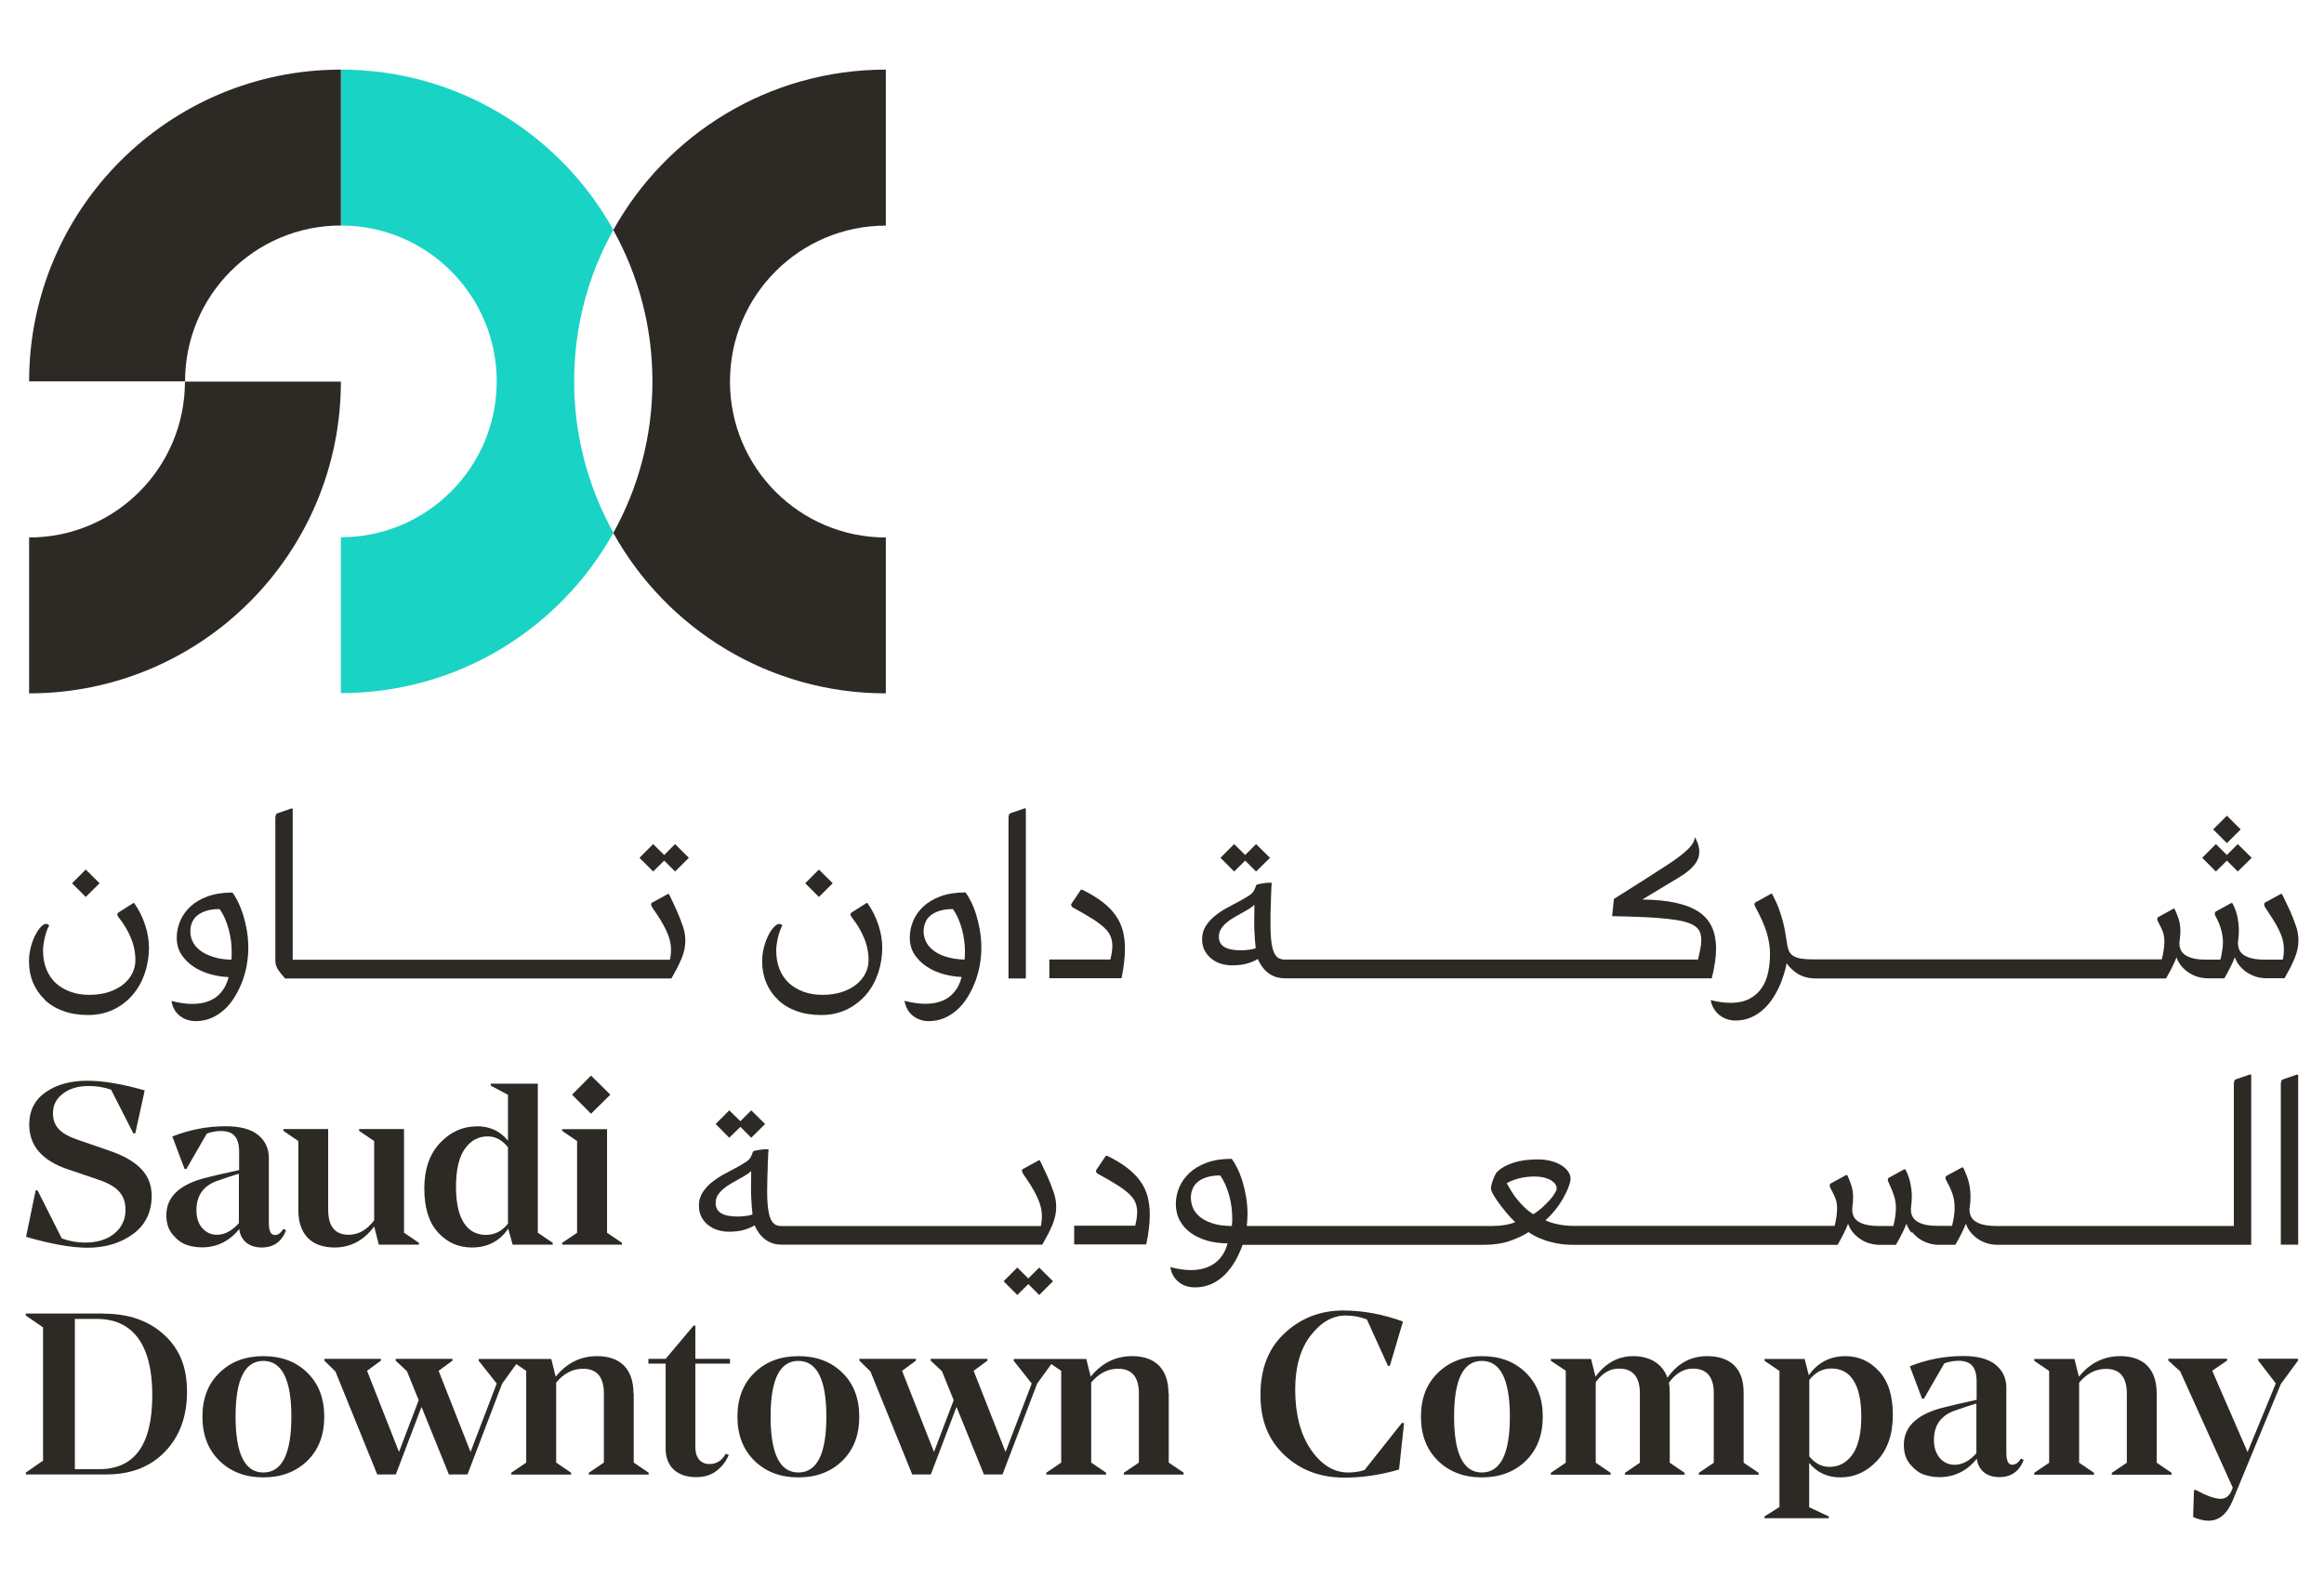 <?xml version="1.0" encoding="UTF-8"?>
<svg id="a" data-name="Layer 1" xmlns="http://www.w3.org/2000/svg" width="190" height="130" viewBox="0 0 190 130">
  <defs>
    <style>
      .b {
        fill: #19d3c5;
      }

      .b, .c {
        stroke-width: 0px;
      }

      .c {
        fill: #2d2a26;
      }
    </style>
  </defs>
  <g>
    <path class="c" d="M59.68,31.18c0-7.04,5.71-12.74,12.74-12.74V5.69c-9.58,0-17.93,5.29-22.28,13.11,2.04,3.67,3.2,7.89,3.2,12.38s-1.16,8.71-3.2,12.38c4.35,7.82,12.7,13.11,22.28,13.11v-12.74c-7.04,0-12.74-5.71-12.74-12.74"/>
    <path class="c" d="M27.87,31.18c0,14.08-11.41,25.49-25.49,25.49v-12.74c7.04,0,12.74-5.71,12.74-12.74h12.74Z"/>
    <path class="b" d="M50.15,18.8c-4.35-7.82-12.7-13.11-22.28-13.11v12.74c7.04,0,12.74,5.71,12.74,12.74s-5.71,12.74-12.74,12.74v12.74c9.58,0,17.93-5.29,22.28-13.11-2.04-3.67-3.21-7.89-3.21-12.38s1.16-8.71,3.21-12.38"/>
    <path class="c" d="M2.38,31.18C2.38,17.1,13.79,5.69,27.87,5.69v12.74c-7.04,0-12.74,5.71-12.74,12.74H2.38Z"/>
  </g>
  <g>
    <path class="c" d="M57.92,100.14c.23.18.49.32.78.4.29.09.59.13.89.13.49,0,.92-.05,1.27-.16.33-.1.61-.22.83-.36.14.3.29.55.45.75.18.21.37.38.56.5.2.12.4.21.61.26.21.05.42.07.62.07h21.28l.02-.03c.16-.28.31-.56.45-.82.13-.26.26-.53.37-.8.2-.49.3-.97.3-1.41s-.07-.85-.22-1.26c-.14-.4-.3-.81-.48-1.22-.05-.1-.1-.21-.15-.33-.05-.12-.11-.24-.17-.36l-.16-.34c-.05-.11-.1-.2-.14-.29v-.02s-.09-.02-.09-.02l-1.3.71c-.06.03-.09.08-.09.15,0,.05.02.1.05.16.03.05.06.1.09.16.22.31.42.61.6.9.18.29.34.57.47.85.13.27.24.55.31.82.07.27.11.54.11.8,0,.29-.03.57-.09.83h-21.18c-.19,0-.36-.04-.51-.11-.14-.08-.27-.22-.37-.42-.1-.21-.18-.5-.23-.87-.05-.37-.08-.85-.08-1.42,0-.2,0-.46.01-.78,0-.32.02-.65.03-.98,0-.34.02-.66.03-.95.01-.3.02-.53.04-.69v-.06s-.06,0-.06,0c0,0-.07,0-.2,0-.13,0-.26.02-.4.04-.14.02-.28.04-.4.07-.1.02-.22.06-.23.14-.03.08-.05.15-.08.22-.03.07-.05.12-.07.15-.07.15-.22.3-.45.45-.24.15-.51.31-.83.48-.31.17-.64.34-.99.53-.34.19-.67.41-.96.65-.29.24-.54.52-.73.82-.19.31-.29.66-.29,1.04,0,.37.07.69.21.95.14.27.33.49.56.67ZM58.68,97.69c.12-.19.28-.37.47-.53.19-.16.41-.31.64-.44.24-.13.47-.26.69-.39.22-.12.43-.24.62-.37.13-.08.23-.17.31-.26,0,.04,0,.08,0,.13v.51c-.01.18-.01.36-.01.52v.35c0,.24,0,.48.02.71.01.24.03.47.04.67l.06.67c-.13.05-.3.09-.52.12-.23.03-.46.05-.69.05-1.21,0-1.8-.36-1.8-1.1,0-.25.06-.47.18-.66Z"/>
    <path class="c" d="M90.47,94.46l-.07.02-.77,1.14-.03.07v.02c0,.06.03.12.09.18.06.05.12.09.2.12.63.34,1.12.64,1.52.89.4.25.71.5.94.72.23.22.39.45.48.68.09.23.14.49.14.77s-.05.66-.16,1.11h-4.99v1.53h5.9v-.05c.1-.45.17-.87.21-1.26.05-.39.07-.77.07-1.14,0-.52-.06-1-.17-1.44-.12-.44-.31-.87-.59-1.26-.27-.39-.64-.76-1.09-1.11-.45-.35-1.01-.68-1.66-1h-.02Z"/>
    <path class="c" d="M187.81,87.82l-1.16.4c-.08.03-.13.08-.15.17-.02.07-.03.15-.03.25v13.09h1.42v-13.86l-.08-.05Z"/>
    <path class="c" d="M156.35,100.73c.2.23.42.43.66.58.24.15.5.26.75.33.26.07.51.1.76.1h1.34l.02-.03c.17-.3.34-.61.49-.91.13-.25.25-.52.35-.78.1.27.23.51.4.71.2.23.42.43.66.58.24.15.5.26.76.33.26.07.51.1.75.1h20.76v-13.88l-.08-.05-1.16.4c-.08.03-.13.08-.15.17-.02.07-.03.15-.03.25v11.57h-19.46c-.42,0-.77-.04-1.05-.11-.27-.07-.49-.17-.66-.29-.16-.12-.27-.26-.34-.41-.06-.16-.1-.33-.1-.5,0-.03,0-.07,0-.11,0-.04,0-.07.02-.11.04-.29.06-.57.06-.83,0-.45-.05-.87-.15-1.25-.1-.38-.25-.76-.44-1.14v-.02s-.09-.02-.09-.02l-1.22.66c-.08.05-.1.07-.12.09-.02.03-.03.06-.03.09,0,.08.04.19.12.33.11.2.21.4.29.58.08.18.15.36.2.53.05.17.09.34.11.51.02.17.03.36.03.55,0,.23-.02.46-.06.7-.04.23-.08.48-.15.74h-1.21c-.42,0-.77-.04-1.05-.11-.27-.07-.49-.17-.66-.29-.16-.12-.27-.26-.34-.41-.07-.16-.1-.33-.1-.5,0-.03,0-.07,0-.11,0-.04,0-.07.01-.11.04-.29.06-.56.06-.83,0-.22-.01-.45-.04-.66-.03-.21-.07-.42-.11-.61-.05-.19-.1-.37-.17-.54-.06-.16-.13-.31-.2-.42v-.02s-.08-.02-.08-.02l-1.28.7c-.05.03-.08.08-.08.14,0,.05.01.1.03.16.02.05.04.11.07.17.16.34.3.67.4.98.11.31.16.66.16,1.05,0,.22-.02.46-.06.7-.03.23-.08.48-.15.74h-1.21c-.42,0-.77-.04-1.05-.11-.27-.07-.49-.17-.66-.29-.16-.12-.27-.26-.34-.41-.06-.16-.1-.33-.1-.5,0-.03,0-.07,0-.11,0-.04,0-.07.01-.11.04-.28.06-.56.06-.83,0-.38-.06-.73-.17-1.04-.11-.3-.2-.54-.29-.72v-.02s-.09-.03-.09-.03l-1.27.69c-.06.03-.09.09-.09.16,0,.1.04.21.11.32.11.21.23.44.33.68.1.24.16.53.16.87,0,.23-.02.46-.05.7-.04.23-.08.48-.15.74h-21.44c-.2,0-.41-.01-.64-.04-.22-.03-.44-.06-.65-.11-.21-.05-.4-.1-.57-.16-.14-.05-.25-.1-.34-.15.29-.25.56-.54.8-.84.26-.33.48-.66.66-.98.18-.32.33-.63.43-.91.11-.29.16-.5.16-.67,0-.19-.06-.39-.19-.57-.12-.18-.3-.35-.53-.5-.23-.15-.51-.27-.84-.36-.33-.09-.71-.14-1.12-.14-.77,0-1.44.09-1.99.27-.55.18-.99.42-1.29.71-.09.08-.16.19-.23.33-.06.13-.12.27-.17.41-.05.14-.09.27-.11.39-.03.12-.04.21-.04.26,0,.08.04.2.11.35.07.15.17.31.29.49.11.17.25.35.4.56.14.19.3.38.45.57.15.18.3.34.44.49.11.12.21.21.3.29-.1.05-.22.09-.35.13-.16.05-.34.08-.51.11-.18.03-.36.05-.53.06-.17.01-.33.02-.47.02h-20.09c.02-.15.03-.3.04-.45.01-.17.02-.34.02-.5,0-.51-.04-1-.12-1.45-.08-.45-.18-.88-.3-1.27-.12-.39-.26-.74-.41-1.04-.15-.3-.3-.56-.45-.76l-.02-.02h-.03c-.77,0-1.44.11-2.01.32-.57.21-1.04.49-1.41.84-.37.35-.65.75-.84,1.19-.18.44-.27.89-.27,1.34,0,.51.11.97.33,1.37.22.4.53.74.91,1.01.38.27.84.48,1.36.63.5.14,1.05.21,1.63.21-.08.31-.2.6-.35.85-.17.28-.37.51-.62.71-.25.2-.54.35-.88.46-.73.24-1.69.22-2.74-.06l-.09-.02.02.09c.05.27.14.51.27.7.13.19.29.36.47.49.18.13.39.23.6.29.21.06.43.09.66.09.49,0,.94-.1,1.35-.28.41-.19.78-.45,1.1-.77.32-.32.6-.7.85-1.13.23-.41.43-.85.59-1.3h19.72c.78,0,1.48-.1,2.08-.3.59-.2,1.12-.44,1.58-.74.09.07.22.15.41.26.2.12.46.24.77.35.31.12.67.22,1.08.3.41.08.86.13,1.35.13h21.65l.02-.03c.18-.3.34-.61.49-.91.13-.25.24-.51.35-.78.1.27.23.51.4.71.2.23.42.43.66.58.24.15.49.26.76.33.26.07.51.1.75.1h1.34l.02-.03c.18-.31.34-.61.49-.91.13-.25.25-.52.35-.78.1.27.23.51.4.71ZM100.73,99.9c0,.1-.01.2-.02.3-.62,0-1.15-.07-1.57-.21-.43-.14-.79-.32-1.05-.54-.26-.22-.45-.46-.56-.73-.11-.27-.17-.55-.17-.82,0-.24.04-.48.13-.7.08-.22.22-.42.41-.58.19-.17.44-.3.75-.4.3-.1.68-.15,1.11-.15.16.23.3.48.42.75.12.28.23.58.31.88.08.31.15.62.19.93.04.31.06.62.06.91,0,.12,0,.25,0,.37ZM126.1,98.69c-.23.2-.48.39-.75.55-.27-.17-.51-.36-.72-.57-.22-.21-.42-.43-.6-.65-.18-.22-.34-.45-.48-.68-.13-.21-.25-.42-.37-.63.31-.18.67-.32,1.05-.41.4-.09.79-.14,1.16-.14s.66.03.9.1c.24.07.44.15.58.25.14.1.25.2.31.31.06.11.09.22.09.31,0,.05-.02.16-.14.37-.1.17-.23.36-.41.56-.18.2-.39.41-.62.62Z"/>
    <path class="c" d="M139.87,81.73v.09c.06.24.14.46.27.66.12.19.28.36.45.5.18.14.38.25.6.32.22.07.45.11.69.11.43,0,.83-.07,1.19-.22.36-.14.69-.34.98-.59.29-.24.55-.53.78-.85.22-.32.42-.66.59-1.02.17-.35.31-.72.42-1.09.1-.31.18-.62.23-.91.23.34.54.63.91.86.41.25.9.38,1.44.38h28.66l.02-.03c.18-.31.35-.62.49-.91.13-.25.25-.51.35-.78.1.27.24.51.4.71.2.23.42.43.66.57.24.15.49.26.76.33.26.07.51.1.75.1h1.34l.02-.03c.18-.31.34-.61.49-.91.13-.25.24-.51.35-.78.1.27.23.51.4.71.2.23.42.43.66.57.24.15.5.26.75.33.26.07.51.1.75.1h1.5l.02-.03c.16-.28.31-.56.45-.82.13-.26.26-.53.37-.8.2-.49.3-.97.3-1.41s-.07-.86-.22-1.26c-.14-.4-.3-.81-.48-1.22l-.03-.06c-.04-.09-.08-.18-.13-.27-.05-.12-.11-.24-.17-.36l-.16-.34c-.05-.11-.1-.2-.14-.28v-.02s-.09-.03-.09-.03l-1.3.71c-.05.03-.08.08-.08.14,0,.1.04.21.13.33.25.38.47.72.65,1.01h0c.18.29.34.57.46.84.12.26.22.51.28.76.06.24.09.5.09.76,0,.29-.03.57-.09.83h-1.51c-.42,0-.77-.04-1.05-.11-.27-.07-.49-.17-.66-.29-.16-.12-.27-.26-.34-.41-.06-.16-.1-.33-.1-.5,0-.03,0-.07,0-.11,0-.04,0-.07.01-.11.04-.28.06-.56.06-.83,0-.23-.01-.45-.04-.66-.03-.21-.06-.42-.11-.61-.05-.19-.1-.37-.17-.54-.06-.16-.13-.31-.2-.42v-.02s-.09-.02-.09-.02l-1.28.7c-.05.05-.08.1-.08.15,0,.09.04.2.11.32.07.12.13.26.2.41.07.16.13.32.18.49.05.17.1.36.13.55.03.19.05.38.05.57,0,.22-.02.46-.06.7-.03.23-.08.47-.15.74h-1.21c-.42,0-.77-.04-1.04-.11-.27-.07-.49-.17-.66-.29-.16-.12-.27-.26-.34-.41-.06-.16-.1-.33-.1-.5,0-.03,0-.07,0-.11,0-.04,0-.07.02-.11.04-.29.06-.56.06-.83,0-.38-.06-.73-.17-1.04-.11-.3-.2-.54-.29-.72v-.02s-.09-.03-.09-.03l-1.24.68c-.07.04-.1.1-.1.17,0,.09.04.19.11.31.11.19.21.41.32.66.1.25.15.55.15.89,0,.22-.02.46-.06.7-.03.23-.08.48-.15.74h-28.53c-.37,0-.68-.02-.93-.06-.25-.04-.45-.1-.61-.19-.16-.09-.28-.2-.36-.34-.08-.14-.14-.32-.18-.53-.05-.31-.1-.62-.15-.93-.05-.31-.11-.64-.2-.98-.09-.34-.2-.7-.33-1.07-.13-.37-.32-.78-.55-1.22v-.02s-.09-.03-.09-.03l-1.31.72s-.06.07-.06.13c0,.08.04.19.12.33.41.75.71,1.44.89,2.03.17.59.26,1.17.26,1.72,0,.51-.05,1.01-.15,1.49-.1.48-.27.91-.52,1.27-.24.37-.58.67-.99.89-.41.22-.94.34-1.56.34-.49,0-1.04-.07-1.62-.22l-.08-.02Z"/>
    <path class="c" d="M99.06,78.37c.23.18.49.32.78.4.29.09.59.13.89.13.49,0,.92-.05,1.27-.16.33-.1.61-.22.83-.36.14.3.29.55.45.75.17.21.36.38.56.5.2.12.4.21.61.26.21.05.42.07.62.07h34.88v-.04c.12-.44.2-.87.26-1.27.06-.4.09-.78.09-1.13,0-.64-.11-1.22-.33-1.72-.22-.5-.58-.93-1.07-1.26-.49-.33-1.14-.59-1.93-.76-.74-.16-1.65-.25-2.7-.26l3.05-1.84c.3-.18.55-.36.76-.54.21-.18.37-.35.5-.52.12-.17.21-.34.27-.5.05-.16.08-.33.08-.5,0-.18-.03-.36-.08-.54-.05-.17-.12-.35-.2-.51l-.07-.14-.04.15c-.05.19-.16.4-.33.6-.17.21-.43.44-.75.7-.33.26-.75.56-1.25.88-.5.33-1.11.72-1.82,1.17l-2.42,1.53h-.02s-.15,1.42-.15,1.42h.06c.97.02,1.84.05,2.56.08.73.03,1.38.08,1.91.14.53.06.99.13,1.34.22.35.09.64.2.85.34.21.13.35.3.44.48.08.19.13.41.13.67,0,.22-.02.47-.08.74-.05.27-.11.56-.19.88h-33.76c-.19,0-.36-.04-.51-.11-.14-.08-.27-.22-.37-.42-.1-.21-.18-.5-.23-.87-.05-.37-.08-.84-.08-1.42,0-.2,0-.46,0-.78,0-.32.02-.65.03-.98,0-.34.02-.66.03-.95.01-.31.02-.53.04-.69v-.06s-.06,0-.06,0c0,0-.07,0-.2,0-.13,0-.26.02-.4.04-.14.02-.28.04-.4.07-.1.02-.22.06-.23.14-.03.08-.06.16-.08.22-.03.07-.05.12-.07.15-.07.15-.22.3-.45.45-.23.15-.51.31-.83.48-.31.17-.64.34-.99.53-.34.19-.67.41-.96.65-.29.24-.54.52-.73.82-.19.31-.29.66-.29,1.04,0,.37.07.69.21.95.14.27.33.49.56.67ZM99.82,75.93c.12-.19.28-.37.47-.53.19-.16.41-.31.64-.44.24-.13.47-.26.69-.39.22-.12.43-.24.62-.37.13-.08.23-.17.31-.26,0,.04,0,.08,0,.13v.51c-.01.18-.01.36-.01.52v.35c0,.23,0,.47.02.71.01.24.03.47.04.67l.06.67c-.13.05-.3.09-.52.12-.23.03-.46.05-.69.05-1.21,0-1.8-.36-1.8-1.1,0-.25.06-.47.18-.65Z"/>
    <path class="c" d="M91.7,79.92c.09-.44.16-.87.2-1.26.05-.39.07-.77.07-1.14,0-.52-.06-1-.17-1.44-.12-.44-.31-.87-.59-1.26-.27-.39-.64-.77-1.09-1.11-.45-.35-1.01-.68-1.66-1h-.02s-.07.01-.07.01l-.77,1.14-.03.07v.02c0,.06.03.12.09.18.05.05.12.09.2.12.63.34,1.12.64,1.52.89.39.25.71.5.94.72.23.22.39.45.48.68.09.23.14.49.14.77s-.05.66-.16,1.11h-4.99v1.53h5.9v-.05Z"/>
    <path class="c" d="M83.87,66.11l-.08-.05-1.16.4c-.08.03-.13.08-.15.17-.02.07-.03.15-.03.25v13.09h1.42v-13.86Z"/>
    <path class="c" d="M74.21,82.55c.13.19.28.36.46.5.18.13.38.24.6.31.22.07.45.1.67.1.46,0,.89-.09,1.28-.26.39-.17.75-.41,1.07-.7.32-.29.6-.64.84-1.04.24-.39.44-.81.61-1.25.16-.44.29-.9.37-1.36.08-.46.12-.92.12-1.36,0-.51-.04-1-.12-1.46h0c-.08-.46-.18-.88-.3-1.27-.12-.39-.26-.74-.41-1.04-.15-.3-.3-.56-.45-.76l-.02-.02h-.03c-.77,0-1.44.11-2.01.32-.57.21-1.04.49-1.41.84-.37.35-.65.75-.83,1.19-.18.44-.27.89-.27,1.34,0,.53.13,1,.39,1.39.26.39.6.73,1.02,1,.41.27.88.47,1.39.61.48.13.96.2,1.44.22-.08.31-.19.6-.34.86-.16.27-.36.51-.6.71-.24.2-.54.35-.87.46-.72.23-1.68.22-2.77-.06l-.08-.02v.08c.06.25.14.48.27.67ZM77.32,78.19c-.43-.14-.78-.32-1.05-.54-.27-.21-.46-.46-.58-.72-.12-.26-.18-.53-.18-.8,0-.24.04-.48.13-.7.08-.22.22-.42.41-.58.19-.17.44-.3.75-.4.3-.1.68-.15,1.11-.15.16.23.3.48.42.75.12.28.23.58.31.88.08.31.15.62.19.93.04.31.06.62.06.91,0,.13,0,.25-.01.37,0,.11-.01.2-.02.29-.6-.02-1.11-.1-1.53-.24Z"/>
    <path class="c" d="M63.6,81.72c.41.39.92.7,1.51.91.59.22,1.27.33,2.02.33.79,0,1.5-.16,2.12-.46.62-.31,1.15-.72,1.58-1.23.43-.51.75-1.1.97-1.76.22-.66.33-1.36.33-2.07,0-.29-.03-.59-.08-.9-.05-.31-.13-.62-.23-.93-.1-.31-.23-.62-.37-.91-.15-.3-.32-.59-.51-.86v-.02s-.09-.02-.09-.02l-1.21.77c-.09.06-.11.12-.11.17,0,.05.03.12.1.22.44.56.78,1.14,1.02,1.72.24.58.36,1.19.36,1.81,0,.35-.08.69-.24,1.03-.16.34-.4.64-.71.9-.31.26-.7.48-1.17.64-.47.16-1.02.25-1.64.25-.57,0-1.09-.08-1.55-.25-.46-.17-.87-.41-1.2-.71-.33-.31-.59-.69-.77-1.14-.18-.45-.27-.96-.27-1.52,0-.15.01-.33.04-.52.03-.2.06-.39.11-.58.05-.19.1-.37.16-.53.06-.16.11-.29.17-.38l.02-.04-.03-.03c-.17-.17-.39-.12-.66.16-.15.17-.31.39-.45.67-.14.28-.27.61-.36.97-.1.37-.15.76-.15,1.17,0,.62.11,1.2.33,1.73.22.53.54,1,.95,1.38Z"/>
    <path class="c" d="M3.66,81.72c.41.39.92.7,1.51.91.59.22,1.27.33,2.02.33.79,0,1.5-.16,2.12-.46.62-.31,1.15-.72,1.57-1.23.43-.51.75-1.1.97-1.76.22-.66.33-1.36.33-2.07,0-.29-.03-.59-.08-.9-.05-.31-.13-.62-.23-.93-.1-.31-.23-.62-.37-.91-.15-.3-.32-.59-.51-.86v-.02s-.08-.02-.08-.02l-1.21.77c-.09.06-.11.12-.11.17,0,.05.03.12.1.22.44.56.79,1.14,1.02,1.72.24.58.36,1.19.36,1.81,0,.35-.08.7-.24,1.03-.16.34-.4.64-.71.9-.31.26-.71.48-1.17.64-.47.16-1.02.25-1.64.25-.57,0-1.09-.08-1.55-.25-.46-.17-.87-.41-1.2-.71-.33-.31-.59-.69-.77-1.14-.18-.45-.27-.96-.27-1.52,0-.15.01-.33.04-.52.03-.19.06-.38.11-.58.05-.19.1-.37.16-.53.06-.16.11-.29.17-.38l.02-.04-.03-.03c-.17-.17-.4-.12-.66.16-.15.16-.31.39-.45.67-.14.28-.27.61-.36.97-.1.37-.15.76-.15,1.17,0,.62.11,1.2.33,1.73.22.53.54.99.95,1.38Z"/>
    <path class="c" d="M14.27,82.55c.13.19.28.36.46.5.18.13.38.24.61.31.22.07.45.1.67.1.46,0,.89-.09,1.28-.26.39-.17.75-.41,1.07-.7.32-.29.6-.64.84-1.04.24-.4.45-.82.61-1.25.16-.44.29-.89.37-1.36.08-.47.12-.92.12-1.36,0-.51-.04-1-.12-1.45-.08-.46-.18-.88-.3-1.27-.12-.38-.26-.73-.41-1.04-.15-.3-.3-.56-.45-.76l-.02-.02h-.03c-.77,0-1.44.11-2.01.32-.57.21-1.04.49-1.41.84-.37.35-.65.75-.83,1.19-.18.44-.27.89-.27,1.34,0,.53.13,1,.39,1.39.26.39.6.73,1.02,1,.41.27.88.47,1.39.61.48.13.96.2,1.44.22-.08.31-.19.6-.34.86-.16.27-.36.51-.6.71-.24.2-.54.35-.87.46-.72.23-1.68.22-2.77-.06l-.08-.02v.09c.06.25.14.48.27.67ZM17.37,78.19c-.43-.14-.78-.32-1.05-.54-.26-.21-.46-.45-.58-.72-.12-.26-.18-.53-.18-.8,0-.24.04-.48.13-.7.08-.22.22-.42.41-.58.19-.17.44-.3.75-.4.3-.1.67-.15,1.11-.15.16.23.3.48.42.75.12.28.23.58.31.88.08.31.15.62.19.93.04.31.06.62.06.91,0,.12,0,.25,0,.37,0,.1-.01.2-.02.3-.6-.02-1.11-.1-1.53-.24Z"/>
    <path class="c" d="M23.29,79.95l.02.02h31.58l.02-.03c.16-.28.31-.56.45-.82.13-.26.26-.53.37-.8.2-.49.3-.97.3-1.41s-.07-.85-.22-1.26c-.14-.4-.3-.81-.48-1.22-.05-.1-.1-.21-.15-.33-.05-.12-.11-.24-.17-.37-.06-.12-.11-.23-.16-.33-.05-.11-.1-.2-.14-.29v-.02s-.09-.03-.09-.03l-1.3.71c-.06.03-.09.08-.09.15,0,.05.02.1.05.16.03.05.06.1.09.16.22.31.42.61.6.9.18.29.34.57.47.85.13.27.24.55.31.82.07.27.11.54.11.8,0,.29-.03.57-.09.83h-30.84v-12.32l-.08-.05-1.16.4c-.08.03-.13.08-.15.17-.02.07-.03.15-.03.25v11.61c0,.29.08.55.24.78.15.22.34.45.55.68Z"/>
    <path class="c" d="M8.47,107.36H2.11v.16l1.41.97v10.89l-1.41.98v.15h6.58c1.99,0,3.59-.61,4.79-1.85s1.81-2.88,1.81-4.92-.63-3.52-1.89-4.66c-1.26-1.15-2.9-1.71-4.92-1.71ZM8.07,120.08h-1.95v-12.28h1.82c2.91,0,4.51,2.1,4.51,6.21s-1.46,6.07-4.37,6.07Z"/>
    <path class="c" d="M21.53,110.84c-1.46,0-2.66.45-3.59,1.36-.93.9-1.39,2.09-1.39,3.59s.47,2.7,1.39,3.6c.93.91,2.13,1.36,3.59,1.36s2.66-.45,3.59-1.35c.93-.91,1.39-2.11,1.39-3.61s-.46-2.69-1.38-3.59c-.92-.91-2.12-1.36-3.6-1.36ZM21.53,120.35c-1.51,0-2.27-1.52-2.27-4.57s.76-4.55,2.27-4.55,2.29,1.51,2.29,4.55-.76,4.57-2.29,4.57Z"/>
    <path class="c" d="M51.79,113.88c0-1.95-1.04-3.04-2.97-3.04-1.37,0-2.49.57-3.39,1.68l-.36-1.45h-5.93v.15l1.47,1.86-2.14,5.59-2.61-6.63,1.13-.83v-.15h-4.64v.15l.92.86.96,2.37-1.61,4.23-2.61-6.63,1.13-.83v-.15h-4.62v.15l.9.88,3.42,8.42h1.52l2.1-5.52,2.24,5.52h1.52l2.83-7.42,1.16-1.6.81.55v7.5l-1.22.83v.15h4.89v-.15l-1.22-.83v-6.54c.62-.75,1.36-1.13,2.19-1.13,1.15,0,1.71.68,1.71,2.03v5.64l-1.23.83v.15h4.89v-.15l-1.22-.83v-5.66Z"/>
    <path class="c" d="M56.86,108.34h-.15l-2.29,2.72h-1.41v.39h1.41v6.95c0,1.42.89,2.33,2.49,2.33.67,0,1.23-.17,1.68-.52.46-.36.79-.79.99-1.3l-.25-.09c-.31.56-.75.84-1.33.84-.7,0-1.15-.5-1.15-1.36v-6.85h2.83v-.39h-2.83v-2.72Z"/>
    <path class="c" d="M65.27,110.84c-1.46,0-2.66.45-3.59,1.36-.93.9-1.39,2.09-1.39,3.59s.47,2.7,1.39,3.6c.93.91,2.13,1.36,3.59,1.36s2.66-.45,3.59-1.35c.93-.91,1.39-2.11,1.39-3.61s-.46-2.69-1.38-3.59c-.92-.91-2.12-1.36-3.59-1.36ZM65.27,120.35c-1.51,0-2.27-1.52-2.27-4.57s.76-4.55,2.27-4.55,2.29,1.51,2.29,4.55-.76,4.57-2.29,4.57Z"/>
    <path class="c" d="M95.53,113.88c0-1.95-1.04-3.04-2.97-3.04-1.37,0-2.49.57-3.39,1.68l-.36-1.45h-5.93v.15l1.47,1.86-2.14,5.59-2.61-6.63,1.13-.83v-.15h-4.64v.15l.92.86.96,2.37-1.61,4.23-2.61-6.63,1.13-.83v-.15h-4.62v.15l.9.88,3.42,8.42h1.52l2.1-5.52,2.24,5.52h1.52l2.83-7.42,1.16-1.6.81.55v7.5l-1.22.83v.15h4.89v-.15l-1.22-.83v-6.54c.62-.75,1.36-1.13,2.19-1.13,1.15,0,1.71.68,1.71,2.03v5.64l-1.23.83v.15h4.89v-.15l-1.22-.83v-5.66Z"/>
    <path class="c" d="M111.59,120.14c-.43.14-.89.21-1.38.21-1.16,0-2.17-.62-3.04-1.87-.85-1.25-1.28-2.89-1.28-4.92,0-1.84.42-3.31,1.26-4.4.84-1.09,1.8-1.64,2.86-1.64.62,0,1.2.11,1.74.32l1.72,3.79h.16l1.07-3.62c-1.66-.6-3.28-.9-4.89-.9-1.85,0-3.44.61-4.77,1.84-1.33,1.22-1.99,2.91-1.99,5.04s.65,3.7,1.95,4.93c1.31,1.24,2.94,1.85,4.92,1.85,1.46,0,2.94-.22,4.46-.66l.41-3.78-.17-.04-3.04,3.83Z"/>
    <path class="c" d="M121.15,110.84c-1.46,0-2.66.45-3.59,1.36-.93.9-1.39,2.09-1.39,3.59s.47,2.7,1.39,3.6c.93.91,2.13,1.36,3.59,1.36s2.66-.45,3.59-1.35c.93-.91,1.39-2.11,1.39-3.61s-.46-2.69-1.38-3.59c-.92-.91-2.12-1.36-3.59-1.36ZM121.15,120.35c-1.51,0-2.27-1.52-2.27-4.57s.76-4.55,2.27-4.55,2.29,1.51,2.29,4.55-.76,4.57-2.29,4.57Z"/>
    <path class="c" d="M142.55,113.77c0-1.88-1.05-2.93-2.98-2.93-1.34,0-2.42.59-3.25,1.77-.38-1.1-1.38-1.77-2.79-1.77-1.25,0-2.27.57-3.09,1.68l-.36-1.45h-3.29v.15l1.22.81v7.52l-1.22.83v.15h4.89v-.15l-1.22-.83v-6.58c.54-.75,1.18-1.12,1.91-1.11,1.13,0,1.7.68,1.7,2.03v5.66l-1.22.83v.15h4.88v-.15l-1.22-.83v-5.73c0-.32-.03-.6-.07-.81.56-.76,1.21-1.15,1.95-1.15,1.15,0,1.72.67,1.72,2.01v5.68l-1.22.83v.15h4.89v-.15l-1.23-.83v-5.77Z"/>
    <path class="c" d="M150.89,110.84c-1.27,0-2.28.52-3.01,1.56l-.34-1.33h-3.28v.15l1.22.83v11.12l-1.22.77v.15h5.25v-.15l-1.6-.75v-3.62c.64.79,1.49,1.18,2.56,1.18,1.14,0,2.14-.45,2.99-1.36.86-.91,1.29-2.16,1.29-3.75s-.38-2.75-1.13-3.57c-.75-.82-1.67-1.23-2.74-1.23ZM151.45,118.88c-.48.67-1.1,1.01-1.88,1.01-.63,0-1.18-.28-1.65-.86v-6.24c.48-.62,1.08-.94,1.81-.94,1.53,0,2.44,1.25,2.44,3.93,0,1.38-.24,2.42-.72,3.1Z"/>
    <path class="c" d="M164.53,119.72c-.34,0-.5-.33-.5-.98v-5.31c0-.78-.29-1.4-.87-1.88-.58-.48-1.47-.72-2.66-.72-1.5,0-2.95.28-4.36.84l1,2.65h.15l1.67-2.89c.39-.14.77-.21,1.15-.21,1.05,0,1.49.54,1.49,1.71v1.48c-1.22.27-2.24.5-3.06.72-1.93.57-2.89,1.56-2.89,2.97,0,.65.17,1.18.53,1.6.36.42.73.7,1.14.83.41.14.83.2,1.24.2,1.22,0,2.24-.5,3.06-1.5.1.87.74,1.5,1.84,1.5.96,0,1.63-.47,1.99-1.41l-.23-.11c-.2.34-.43.5-.68.5ZM161.59,118.77c-.56.63-1.16.95-1.79.95-.48,0-.88-.18-1.2-.54-.32-.37-.49-.86-.49-1.49,0-1.17.54-1.96,1.63-2.37.75-.27,1.37-.47,1.84-.61v4.04Z"/>
    <path class="c" d="M176.32,113.88c0-1.95-1.04-3.04-2.97-3.04-1.37,0-2.49.57-3.39,1.68l-.36-1.45h-3.29v.15l1.22.83v7.5l-1.22.83v.15h4.89v-.15l-1.22-.83v-6.54c.62-.75,1.36-1.13,2.19-1.13,1.15,0,1.71.68,1.71,2.03v5.64l-1.23.83v.15h4.89v-.15l-1.22-.83v-5.66Z"/>
    <path class="c" d="M184.63,111.21l1.43,1.86-2.31,5.61-2.89-6.65,1.22-.83v-.15h-4.81v.15l.97.88,4.3,9.51-.07.18c-.19.49-.5.73-.92.73-.49,0-1.16-.25-2.05-.73l-.13.02-.07,2.2c.45.2.87.3,1.27.3.87,0,1.54-.58,1.99-1.71l3.91-9.46,1.41-1.92v-.15h-3.26v.15Z"/>
    <path class="c" d="M10.88,100.86c1.02-.76,1.52-1.8,1.52-3.13,0-1.76-1.16-2.9-3.51-3.7l-2.55-.88c-1.46-.5-2.01-1.13-2.01-2.18,0-.65.27-1.17.82-1.59.54-.41,1.25-.62,2.11-.62.63,0,1.24.1,1.82.3l1.82,3.57h.16l.77-3.51c-1.82-.52-3.38-.79-4.71-.79s-2.5.31-3.39.94c-.89.62-1.34,1.5-1.34,2.64,0,1.72,1.04,2.93,3.1,3.64l2.59.88c1.53.52,2.18,1.23,2.18,2.45,0,.79-.3,1.43-.9,1.93-.6.5-1.4.75-2.43.75-.61,0-1.25-.11-1.88-.34l-1.97-3.91-.16-.04-.79,3.82c2.03.59,3.7.88,5,.89,1.49,0,2.75-.38,3.77-1.14Z"/>
    <path class="c" d="M19.56,100.46c.1.87.74,1.5,1.84,1.5.96,0,1.63-.47,1.99-1.41l-.23-.11c-.2.34-.43.5-.68.5-.34,0-.5-.33-.5-.98v-5.31c0-.78-.29-1.4-.87-1.88-.58-.48-1.47-.72-2.66-.72-1.5,0-2.95.28-4.36.84l1,2.65h.15l1.67-2.89c.39-.14.77-.21,1.15-.21,1.05,0,1.49.54,1.49,1.71v1.48c-1.22.27-2.24.5-3.06.72-1.93.57-2.89,1.56-2.89,2.97,0,.65.17,1.18.53,1.6.36.42.73.7,1.14.83.41.14.83.2,1.24.2,1.22,0,2.24-.5,3.06-1.5ZM16.55,100.4c-.32-.37-.49-.86-.49-1.49,0-1.17.54-1.96,1.63-2.37.75-.27,1.37-.47,1.84-.61v4.04c-.56.63-1.16.95-1.79.95-.48,0-.88-.18-1.2-.54Z"/>
    <path class="c" d="M27.35,101.96c1.32,0,2.4-.58,3.24-1.72l.38,1.49h3.28v-.15l-1.22-.83v-8.47h-3.67v.15l1.23.83v6.48c-.6.79-1.29,1.18-2.09,1.18-1.11,0-1.67-.68-1.67-2.05v-6.59h-3.66v.15l1.22.83v5.64c0,1.94,1.03,3.06,2.96,3.06Z"/>
    <path class="c" d="M38.97,92.06c-1.14,0-2.14.45-3,1.36-.85.9-1.28,2.15-1.28,3.73s.38,2.78,1.13,3.59c.75.82,1.67,1.22,2.76,1.22,1.27,0,2.27-.51,2.97-1.54l.36,1.31h3.28v-.15l-1.22-.83v-12.18h-3.85v.16l1.41.75v3.75c-.64-.79-1.49-1.18-2.56-1.18ZM41.53,100.01c-.48.61-1.08.92-1.81.92-1.5,0-2.44-1.26-2.44-3.91,0-1.4.24-2.44.72-3.12.48-.68,1.1-1.02,1.88-1.02.63,0,1.18.3,1.65.89v6.24Z"/>
    <polygon class="c" points="48.32 87.91 46.77 89.47 48.32 91.03 49.9 89.47 48.32 87.91"/>
    <polygon class="c" points="45.96 101.58 45.96 101.73 50.85 101.73 50.85 101.58 49.63 100.76 49.63 92.29 45.96 92.29 45.96 92.43 47.18 93.26 47.18 100.76 45.96 101.58"/>
    <polygon class="c" points="54.3 70.34 55.19 71.23 56.32 70.11 55.19 68.99 54.3 69.88 53.4 68.99 52.28 70.11 53.4 71.23 54.3 70.34"/>
    <polygon class="c" points="8.14 72.19 7.01 71.07 5.89 72.19 7.01 73.31 8.14 72.19"/>
    <polygon class="c" points="68.08 72.19 66.95 71.07 65.83 72.19 66.95 73.31 68.08 72.19"/>
    <polygon class="c" points="101.8 70.34 102.69 71.23 103.83 70.11 102.69 68.99 101.8 69.88 100.9 68.99 99.78 70.11 100.9 71.23 101.8 70.34"/>
    <polygon class="c" points="182.06 70.34 182.95 71.23 184.09 70.11 182.95 68.99 182.06 69.88 181.16 68.99 180.04 70.11 181.16 71.23 182.06 70.34"/>
    <polygon class="c" points="183.19 67.79 182.06 66.67 180.94 67.79 182.06 68.91 183.19 67.79"/>
    <polygon class="c" points="60.53 92.1 61.42 92.99 62.55 91.87 61.42 90.75 60.53 91.64 59.62 90.75 58.51 91.87 59.62 92.99 60.53 92.1"/>
    <polygon class="c" points="84.07 104.49 83.17 103.6 82.05 104.72 83.17 105.84 84.07 104.95 84.96 105.84 86.09 104.72 84.96 103.6 84.07 104.49"/>
  </g>
</svg>